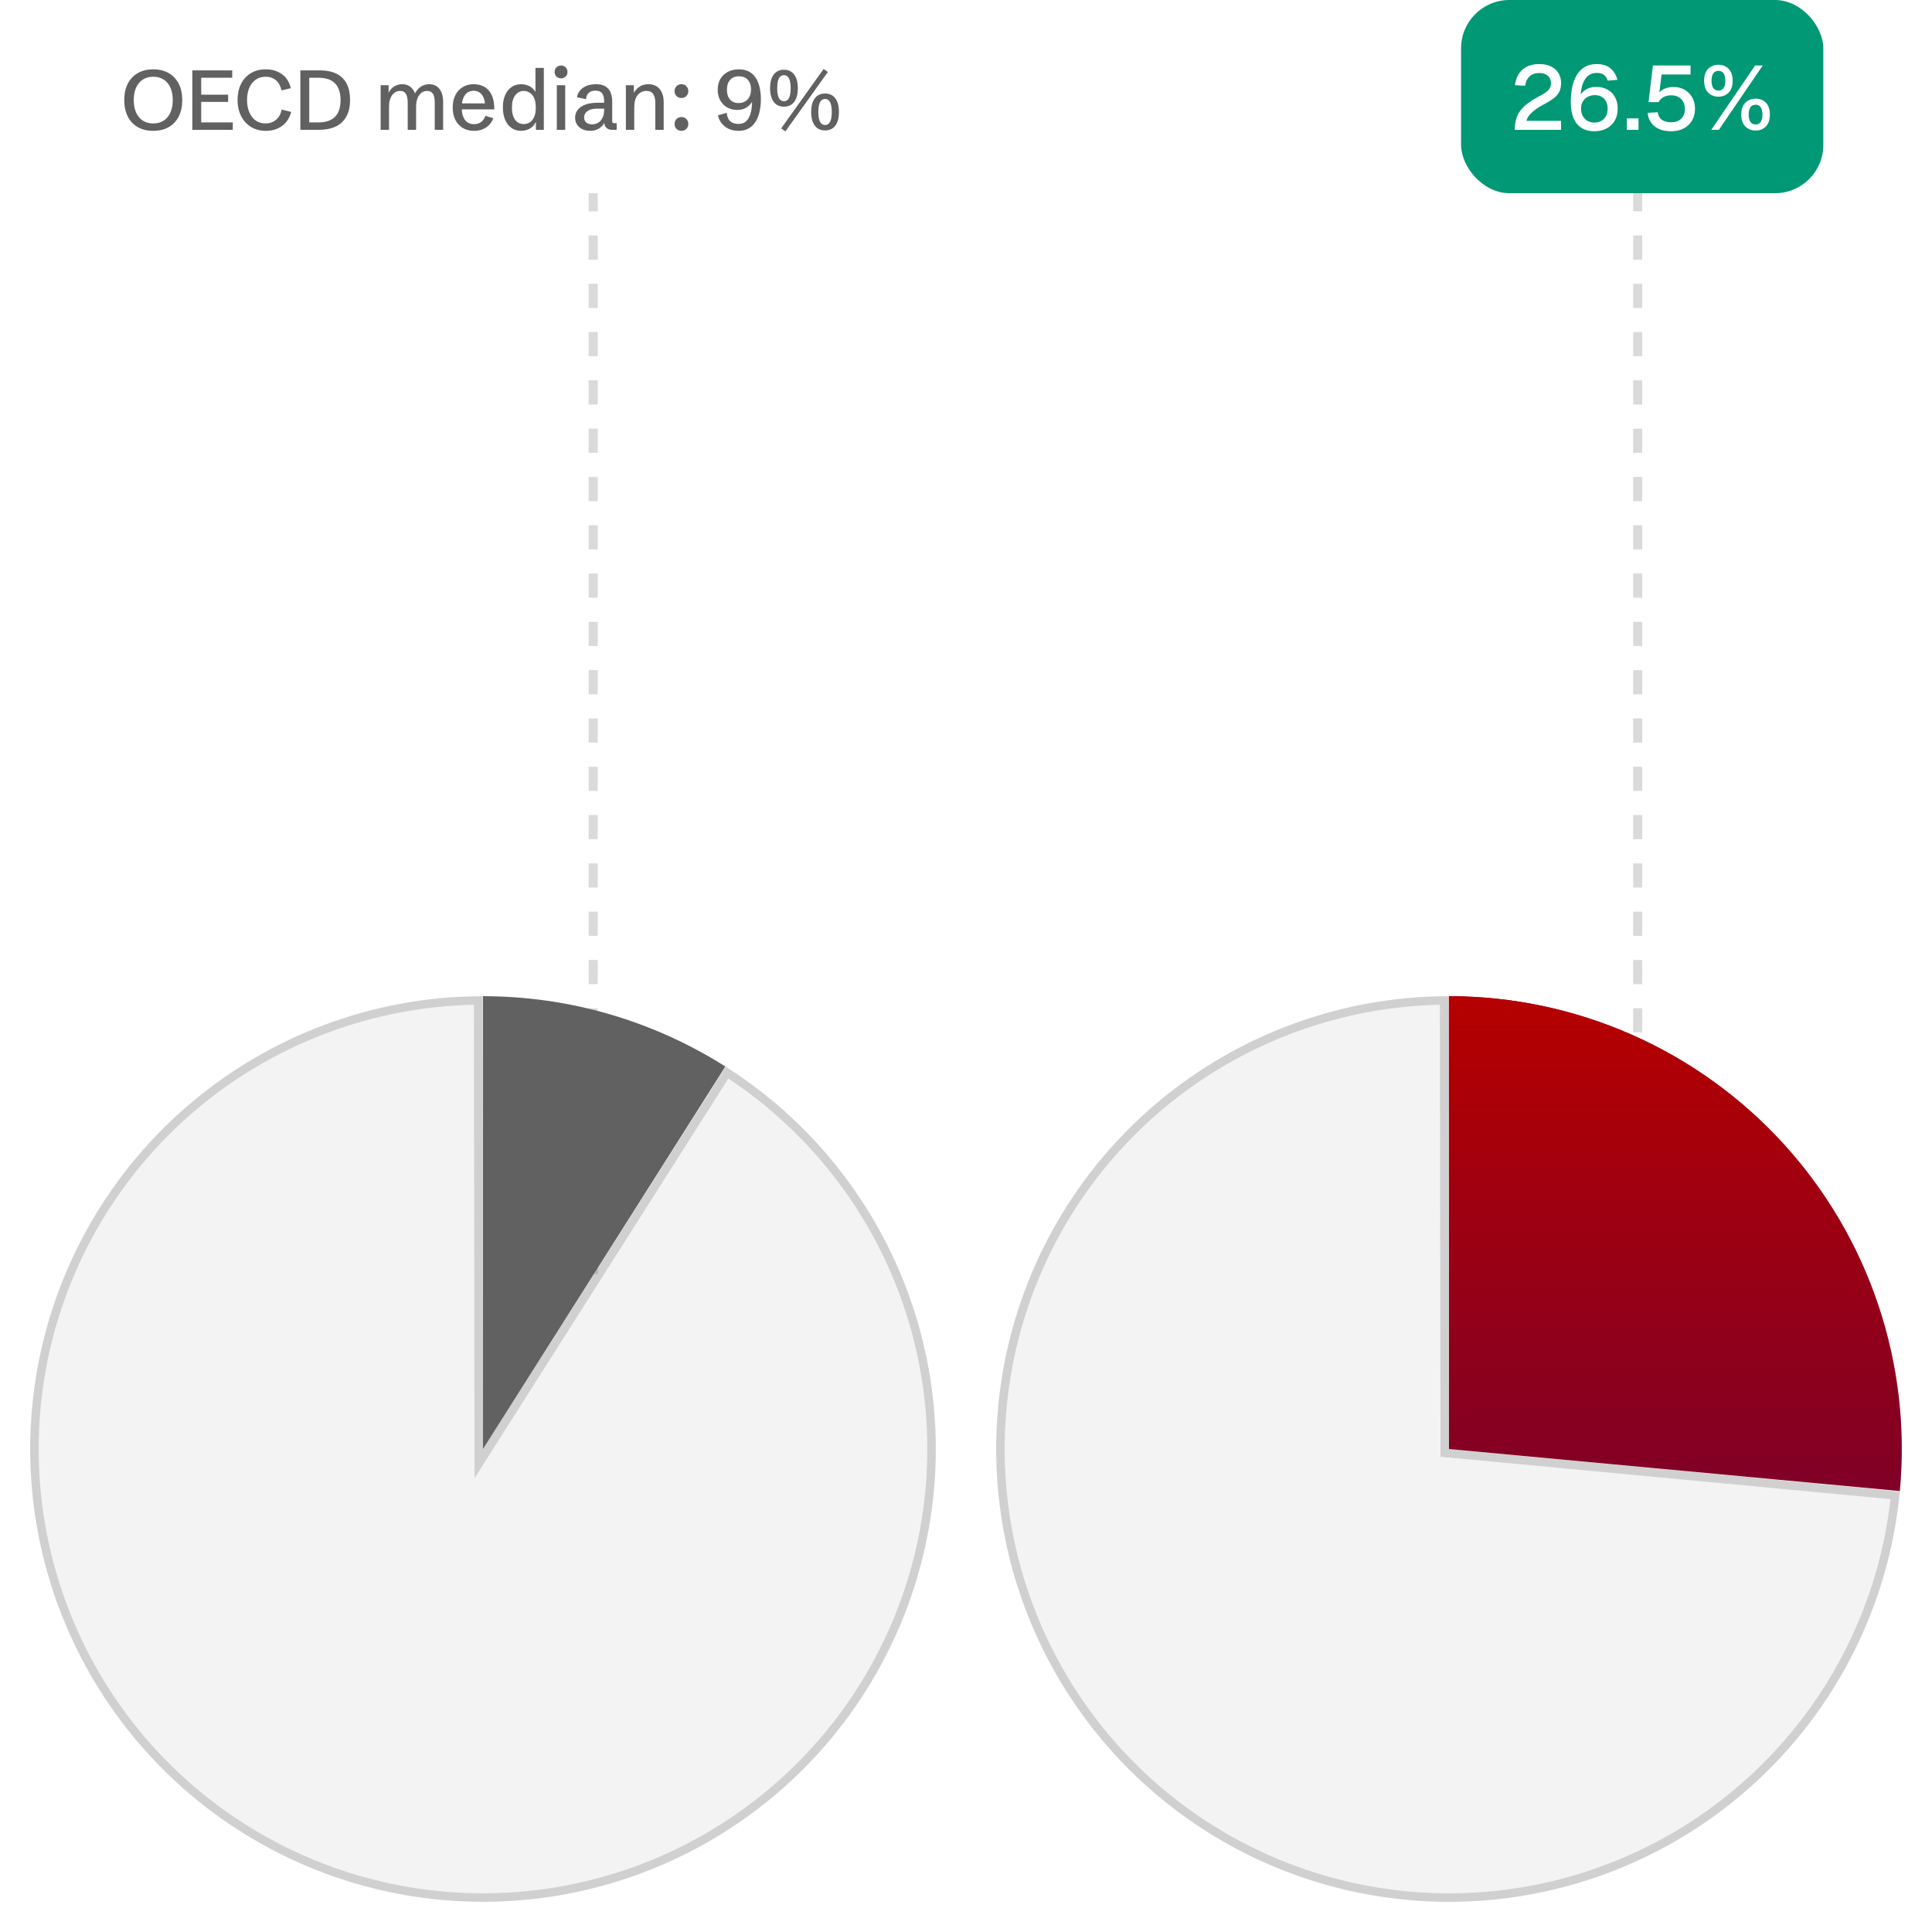 <?xml version="1.0" encoding="UTF-8"?> <svg xmlns="http://www.w3.org/2000/svg" width="640" height="640" viewBox="0 0 640 640" fill="none"><rect x="0" y="0" width="640" height="640" fill="#333333" stroke="none"/><g clip-path="url(#clip0_408_486)"><rect width="640" height="640" fill="white"></rect><path opacity="0.64" d="M50.773 43.342C48.796 43.342 47.087 42.932 45.647 42.111C44.206 41.282 43.099 40.106 42.324 38.584C41.55 37.053 41.162 35.243 41.162 33.156C41.162 31.06 41.55 29.255 42.324 27.742C43.099 26.22 44.206 25.044 45.647 24.215C47.087 23.385 48.796 22.971 50.773 22.971C52.742 22.971 54.447 23.385 55.887 24.215C57.327 25.044 58.434 26.22 59.209 27.742C59.984 29.255 60.371 31.06 60.371 33.156C60.371 35.243 59.984 37.053 59.209 38.584C58.434 40.106 57.327 41.282 55.887 42.111C54.447 42.932 52.742 43.342 50.773 43.342ZM50.76 40.895C52.1 40.895 53.253 40.585 54.219 39.965C55.185 39.336 55.928 38.443 56.447 37.285C56.967 36.118 57.227 34.742 57.227 33.156C57.227 31.561 56.967 30.185 56.447 29.027C55.928 27.87 55.185 26.981 54.219 26.361C53.253 25.732 52.1 25.418 50.76 25.418C49.438 25.418 48.29 25.732 47.315 26.361C46.348 26.981 45.605 27.87 45.086 29.027C44.566 30.185 44.307 31.561 44.307 33.156C44.307 34.742 44.566 36.118 45.086 37.285C45.605 38.443 46.348 39.336 47.315 39.965C48.29 40.585 49.438 40.895 50.76 40.895ZM63.707 43V23.312H76.928V25.76H66.647V31.365H75.574V33.758H66.647V40.553H77.119V43H63.707ZM88.098 43.342C86.211 43.342 84.561 42.909 83.148 42.043C81.736 41.168 80.637 39.96 79.853 38.42C79.079 36.88 78.691 35.098 78.691 33.074C78.691 31.105 79.065 29.365 79.812 27.852C80.569 26.329 81.644 25.135 83.039 24.27C84.443 23.404 86.12 22.971 88.07 22.971C90.103 22.971 91.867 23.495 93.361 24.543C94.856 25.582 95.845 27.141 96.328 29.219L93.266 29.943C92.901 28.403 92.258 27.264 91.338 26.525C90.417 25.787 89.319 25.418 88.043 25.418C86.731 25.418 85.609 25.751 84.68 26.416C83.759 27.072 83.053 27.979 82.561 29.137C82.078 30.294 81.836 31.63 81.836 33.143C81.836 34.683 82.087 36.036 82.588 37.203C83.089 38.37 83.796 39.277 84.707 39.924C85.618 40.571 86.699 40.895 87.947 40.895C89.296 40.895 90.454 40.493 91.42 39.691C92.395 38.88 93.024 37.75 93.307 36.301L96.465 37.08C95.927 39.113 94.906 40.667 93.402 41.742C91.908 42.809 90.139 43.342 88.098 43.342ZM99.5 43V23.312H105.871C108.195 23.312 110.1 23.704 111.586 24.488C113.081 25.263 114.184 26.38 114.895 27.838C115.605 29.296 115.961 31.033 115.961 33.047C115.961 35.28 115.551 37.135 114.73 38.611C113.91 40.088 112.734 41.191 111.203 41.92C109.672 42.64 107.844 43 105.721 43H99.5ZM102.439 40.553H105.42C110.351 40.553 112.816 38.087 112.816 33.156C112.816 31.634 112.566 30.322 112.064 29.219C111.572 28.107 110.793 27.255 109.727 26.662C108.669 26.061 107.284 25.76 105.57 25.76H102.439V40.553ZM126.092 43V28.234H128.73V30.723C129.104 29.93 129.683 29.26 130.467 28.713C131.26 28.166 132.199 27.893 133.283 27.893C134.277 27.893 135.133 28.157 135.854 28.686C136.574 29.214 137.107 29.966 137.453 30.941C137.945 30.003 138.597 29.26 139.408 28.713C140.219 28.166 141.149 27.893 142.197 27.893C143.628 27.893 144.749 28.412 145.561 29.451C146.381 30.481 146.791 31.926 146.791 33.785V43H144.016V33.895C144.016 33.138 143.938 32.477 143.783 31.912C143.628 31.347 143.364 30.91 142.99 30.6C142.626 30.281 142.124 30.121 141.486 30.121C140.775 30.121 140.142 30.335 139.586 30.764C139.039 31.183 138.611 31.785 138.301 32.568C137.991 33.352 137.836 34.296 137.836 35.398V43H135.061V33.895C135.061 33.138 134.979 32.477 134.814 31.912C134.66 31.347 134.4 30.91 134.035 30.6C133.68 30.281 133.183 30.121 132.545 30.121C131.834 30.121 131.201 30.331 130.645 30.75C130.089 31.169 129.651 31.771 129.332 32.555C129.022 33.339 128.867 34.286 128.867 35.398V43H126.092ZM157.031 43.342C155.609 43.342 154.37 43.027 153.312 42.398C152.255 41.76 151.43 40.867 150.838 39.719C150.255 38.561 149.963 37.194 149.963 35.617C149.963 34.04 150.255 32.678 150.838 31.529C151.421 30.372 152.237 29.479 153.285 28.85C154.333 28.212 155.555 27.893 156.949 27.893C157.742 27.893 158.54 28.02 159.342 28.275C160.144 28.521 160.878 28.954 161.543 29.574C162.208 30.194 162.742 31.046 163.143 32.131C163.544 33.206 163.744 34.574 163.744 36.232H151.754V34.25H161.311L160.709 35.07C160.663 33.867 160.463 32.901 160.107 32.172C159.761 31.434 159.305 30.9 158.74 30.572C158.184 30.235 157.569 30.066 156.895 30.066C156.065 30.066 155.354 30.29 154.762 30.736C154.178 31.174 153.732 31.807 153.422 32.637C153.112 33.466 152.957 34.469 152.957 35.645C152.957 37.376 153.303 38.725 153.996 39.691C154.698 40.648 155.705 41.127 157.018 41.127C157.947 41.127 158.731 40.895 159.369 40.43C160.007 39.956 160.481 39.268 160.791 38.365L163.43 39.172C163.074 40.074 162.587 40.835 161.967 41.455C161.347 42.075 160.618 42.544 159.779 42.863C158.941 43.182 158.025 43.342 157.031 43.342ZM172.645 43.342C171.441 43.342 170.38 43.027 169.459 42.398C168.548 41.77 167.841 40.876 167.34 39.719C166.839 38.561 166.588 37.19 166.588 35.603C166.588 34.008 166.839 32.637 167.34 31.488C167.85 30.331 168.561 29.442 169.473 28.822C170.393 28.203 171.46 27.893 172.672 27.893C173.665 27.893 174.622 28.139 175.543 28.631C176.473 29.123 177.184 29.939 177.676 31.078L177.375 31.174V22.492H180.15V43H177.525V39.951L177.594 40.17C177.165 41.245 176.495 42.043 175.584 42.562C174.682 43.082 173.702 43.342 172.645 43.342ZM173.492 41.1C174.23 41.1 174.9 40.908 175.502 40.525C176.104 40.143 176.582 39.55 176.938 38.748C177.302 37.937 177.484 36.907 177.484 35.658C177.484 33.781 177.097 32.391 176.322 31.488C175.548 30.577 174.613 30.121 173.52 30.121C172.362 30.121 171.414 30.604 170.676 31.57C169.947 32.527 169.582 33.89 169.582 35.658C169.582 37.381 169.933 38.721 170.635 39.678C171.346 40.626 172.298 41.1 173.492 41.1ZM184.457 43V28.234H187.232V43H184.457ZM185.852 25.951C185.241 25.951 184.73 25.751 184.32 25.35C183.919 24.939 183.719 24.434 183.719 23.832C183.719 23.212 183.919 22.702 184.32 22.301C184.73 21.9 185.241 21.699 185.852 21.699C186.462 21.699 186.968 21.9 187.369 22.301C187.779 22.702 187.984 23.212 187.984 23.832C187.984 24.434 187.779 24.939 187.369 25.35C186.968 25.751 186.462 25.951 185.852 25.951ZM195.449 43.328C194.474 43.328 193.613 43.146 192.865 42.781C192.127 42.417 191.548 41.906 191.129 41.25C190.719 40.594 190.514 39.833 190.514 38.967C190.514 38.028 190.787 37.19 191.334 36.451C191.881 35.704 192.706 35.116 193.809 34.688C194.921 34.25 196.32 34.031 198.006 34.031H200.371L200.125 34.305V33.484C200.125 32.363 199.902 31.506 199.455 30.914C199.018 30.322 198.284 30.025 197.254 30.025C196.27 30.025 195.513 30.281 194.984 30.791C194.465 31.292 194.182 31.98 194.137 32.855L191.129 32.227C191.229 31.434 191.544 30.709 192.072 30.053C192.601 29.396 193.316 28.872 194.219 28.48C195.13 28.088 196.201 27.893 197.432 27.893C198.653 27.893 199.66 28.116 200.453 28.562C201.246 29 201.834 29.656 202.217 30.531C202.609 31.397 202.805 32.477 202.805 33.772V40.047C202.805 40.348 202.846 40.548 202.928 40.648C203.019 40.749 203.206 40.799 203.488 40.799H204.281V43H202.682C201.943 43 201.346 42.786 200.891 42.357C200.435 41.929 200.207 41.364 200.207 40.662V39.719L200.645 39.787C200.508 40.179 200.307 40.58 200.043 40.99C199.788 41.4 199.451 41.783 199.031 42.139C198.621 42.494 198.12 42.781 197.527 43C196.935 43.219 196.242 43.328 195.449 43.328ZM196.146 41.182C196.867 41.182 197.527 41.008 198.129 40.662C198.74 40.307 199.227 39.76 199.592 39.022C199.956 38.283 200.139 37.331 200.139 36.164V35.986H197.992C196.844 35.986 195.941 36.137 195.285 36.438C194.629 36.738 194.164 37.112 193.891 37.559C193.626 37.996 193.494 38.429 193.494 38.857C193.494 39.277 193.585 39.664 193.768 40.02C193.959 40.366 194.251 40.648 194.643 40.867C195.035 41.077 195.536 41.182 196.146 41.182ZM207.33 43V28.234H209.969V31.584L209.873 30.982C210.283 30.098 210.908 29.365 211.746 28.781C212.585 28.189 213.605 27.893 214.809 27.893C215.884 27.893 216.796 28.134 217.543 28.617C218.29 29.1 218.86 29.779 219.252 30.654C219.653 31.529 219.854 32.573 219.854 33.785V43H217.078V33.99C217.078 32.815 216.85 31.876 216.395 31.174C215.939 30.472 215.178 30.121 214.111 30.121C212.945 30.121 211.983 30.581 211.227 31.502C210.479 32.422 210.105 33.767 210.105 35.535V43H207.33ZM225.746 43.342C225.09 43.342 224.543 43.128 224.105 42.699C223.677 42.262 223.463 41.715 223.463 41.059C223.463 40.402 223.677 39.86 224.105 39.432C224.543 38.994 225.09 38.775 225.746 38.775C226.393 38.775 226.931 38.994 227.359 39.432C227.797 39.86 228.016 40.402 228.016 41.059C228.016 41.715 227.797 42.262 227.359 42.699C226.931 43.128 226.393 43.342 225.746 43.342ZM225.746 32.459C225.09 32.459 224.543 32.245 224.105 31.816C223.677 31.379 223.463 30.832 223.463 30.176C223.463 29.52 223.677 28.977 224.105 28.549C224.543 28.111 225.09 27.893 225.746 27.893C226.393 27.893 226.931 28.111 227.359 28.549C227.797 28.977 228.016 29.52 228.016 30.176C228.016 30.832 227.797 31.379 227.359 31.816C226.931 32.245 226.393 32.459 225.746 32.459ZM244.641 43.342C243.283 43.342 242.116 43.082 241.141 42.562C240.174 42.034 239.413 41.373 238.857 40.58C238.301 39.787 237.973 38.98 237.873 38.16L240.758 37.395C240.812 38.497 241.154 39.382 241.783 40.047C242.421 40.712 243.374 41.045 244.641 41.045C245.497 41.045 246.204 40.858 246.76 40.484C247.316 40.102 247.753 39.596 248.072 38.967C248.4 38.338 248.642 37.654 248.797 36.916C248.952 36.169 249.052 35.43 249.098 34.701C249.152 33.963 249.18 33.297 249.18 32.705L249.576 32.978C249.157 33.908 248.501 34.715 247.607 35.398C246.714 36.082 245.57 36.424 244.176 36.424C242.982 36.424 241.897 36.155 240.922 35.617C239.956 35.07 239.186 34.296 238.611 33.293C238.037 32.29 237.75 31.101 237.75 29.725C237.75 28.348 238.046 27.154 238.639 26.143C239.231 25.131 240.051 24.352 241.1 23.805C242.157 23.249 243.374 22.971 244.75 22.971C246.09 22.971 247.225 23.226 248.154 23.736C249.084 24.247 249.836 24.958 250.41 25.869C250.984 26.771 251.399 27.824 251.654 29.027C251.919 30.23 252.051 31.529 252.051 32.924C252.051 34.264 251.919 35.558 251.654 36.807C251.399 38.046 250.98 39.158 250.396 40.143C249.822 41.127 249.061 41.906 248.113 42.48C247.165 43.055 246.008 43.342 244.641 43.342ZM244.668 34.141C245.917 34.141 246.915 33.735 247.662 32.924C248.41 32.103 248.783 30.991 248.783 29.588C248.783 28.248 248.428 27.195 247.717 26.43C247.015 25.655 246.044 25.268 244.805 25.268C243.538 25.268 242.553 25.669 241.852 26.471C241.15 27.264 240.799 28.353 240.799 29.738C240.799 31.096 241.141 32.172 241.824 32.965C242.517 33.749 243.465 34.141 244.668 34.141ZM259.693 35.33C258.226 35.33 257.091 34.797 256.289 33.73C255.496 32.664 255.1 31.16 255.1 29.219C255.1 27.277 255.496 25.773 256.289 24.707C257.091 23.641 258.226 23.107 259.693 23.107C261.17 23.107 262.305 23.641 263.098 24.707C263.891 25.773 264.287 27.277 264.287 29.219C264.287 31.169 263.891 32.678 263.098 33.744C262.305 34.801 261.17 35.33 259.693 35.33ZM259.693 33.539C261.179 33.539 261.922 32.099 261.922 29.219C261.922 26.338 261.179 24.898 259.693 24.898C258.208 24.898 257.465 26.338 257.465 29.219C257.465 32.099 258.208 33.539 259.693 33.539ZM260.172 43.533L258.777 42.522L272.846 22.834L274.24 23.846L260.172 43.533ZM273.311 43.205C271.843 43.205 270.708 42.672 269.906 41.605C269.113 40.539 268.717 39.035 268.717 37.094C268.717 35.152 269.113 33.648 269.906 32.582C270.708 31.516 271.843 30.982 273.311 30.982C274.787 30.982 275.922 31.516 276.715 32.582C277.508 33.648 277.904 35.152 277.904 37.094C277.904 39.044 277.508 40.553 276.715 41.619C275.922 42.676 274.787 43.205 273.311 43.205ZM273.311 41.414C274.796 41.414 275.539 39.974 275.539 37.094C275.539 34.214 274.796 32.773 273.311 32.773C271.825 32.773 271.082 34.214 271.082 37.094C271.082 39.974 271.825 41.414 273.311 41.414Z" fill="#080808"></path><line x1="542.5" y1="422" x2="542.5" y2="23" stroke="#080808" stroke-opacity="0.15" stroke-width="3" stroke-dasharray="8 8"></line><line x1="196.5" y1="422" x2="196.5" y2="64" stroke="#080808" stroke-opacity="0.15" stroke-width="3" stroke-dasharray="8 8"></line><rect x="484" width="120" height="64" rx="16" fill="#009875"></rect><path d="M501.77 43C501.77 41.4 502.01 39.97 502.49 38.71C502.97 37.45 503.79 36.28 504.95 35.2C506.11 34.12 507.71 33.04 509.75 31.96C510.73 31.46 511.51 31 512.09 30.58C512.69 30.14 513.12 29.69 513.38 29.23C513.64 28.77 513.77 28.21 513.77 27.55C513.77 26.87 513.62 26.29 513.32 25.81C513.04 25.31 512.62 24.92 512.06 24.64C511.5 24.34 510.79 24.19 509.93 24.19C508.57 24.19 507.49 24.56 506.69 25.3C505.91 26.02 505.42 27.06 505.22 28.42L501.86 28.21C502.1 26.07 502.91 24.37 504.29 23.11C505.69 21.85 507.57 21.22 509.93 21.22C511.45 21.22 512.74 21.49 513.8 22.03C514.88 22.55 515.7 23.28 516.26 24.22C516.84 25.16 517.13 26.25 517.13 27.49C517.13 28.57 516.95 29.5 516.59 30.28C516.23 31.06 515.63 31.79 514.79 32.47C513.95 33.13 512.81 33.84 511.37 34.6C509.53 35.58 508.14 36.55 507.2 37.51C506.26 38.45 505.76 39.29 505.7 40.03H517.13V43H501.77ZM528.144 43.48C526.464 43.48 525.044 43.11 523.884 42.37C522.724 41.61 521.844 40.52 521.244 39.1C520.644 37.66 520.344 35.92 520.344 33.88C520.344 32.1 520.494 30.45 520.794 28.93C521.114 27.39 521.614 26.05 522.294 24.91C522.974 23.75 523.854 22.85 524.934 22.21C526.034 21.55 527.364 21.22 528.924 21.22C530.884 21.22 532.414 21.7 533.514 22.66C534.614 23.6 535.374 24.86 535.794 26.44L532.584 26.71C532.344 25.93 531.944 25.31 531.384 24.85C530.844 24.39 530.024 24.16 528.924 24.16C527.284 24.16 525.994 24.86 525.054 26.26C524.114 27.66 523.614 29.8 523.554 32.68L522.984 32.56C523.204 31.88 523.574 31.26 524.094 30.7C524.614 30.12 525.264 29.66 526.044 29.32C526.844 28.96 527.754 28.78 528.774 28.78C530.194 28.78 531.434 29.08 532.494 29.68C533.574 30.26 534.404 31.09 534.984 32.17C535.584 33.25 535.884 34.51 535.884 35.95C535.884 37.51 535.554 38.86 534.894 40C534.234 41.12 533.324 41.98 532.164 42.58C531.004 43.18 529.664 43.48 528.144 43.48ZM528.174 40.6C529.474 40.6 530.524 40.19 531.324 39.37C532.144 38.53 532.554 37.39 532.554 35.95C532.554 35.05 532.374 34.27 532.014 33.61C531.674 32.93 531.184 32.41 530.544 32.05C529.924 31.69 529.204 31.51 528.384 31.51C527.484 31.51 526.684 31.69 525.984 32.05C525.284 32.41 524.734 32.93 524.334 33.61C523.934 34.27 523.734 35.05 523.734 35.95C523.734 36.85 523.914 37.65 524.274 38.35C524.634 39.05 525.144 39.6 525.804 40C526.484 40.4 527.274 40.6 528.174 40.6ZM538.906 43V39.22H542.776V43H538.906ZM553.603 43.48C552.023 43.48 550.673 43.23 549.553 42.73C548.433 42.21 547.553 41.49 546.913 40.57C546.273 39.65 545.903 38.59 545.803 37.39L549.133 37.18C549.293 38.3 549.763 39.14 550.543 39.7C551.343 40.24 552.363 40.51 553.603 40.51C555.003 40.51 556.103 40.12 556.903 39.34C557.723 38.56 558.133 37.47 558.133 36.07C558.133 35.15 557.943 34.36 557.563 33.7C557.203 33.02 556.683 32.5 556.003 32.14C555.323 31.76 554.513 31.57 553.573 31.57C552.633 31.57 551.793 31.77 551.053 32.17C550.313 32.57 549.783 33.12 549.463 33.82H546.103L547.543 21.7H560.023V24.67H550.423L549.523 31.96L549.013 31.51C549.353 30.91 549.783 30.42 550.303 30.04C550.823 29.64 551.423 29.34 552.103 29.14C552.803 28.92 553.543 28.81 554.323 28.81C555.763 28.81 557.013 29.12 558.073 29.74C559.153 30.36 559.993 31.22 560.593 32.32C561.193 33.42 561.493 34.67 561.493 36.07C561.493 37.53 561.163 38.82 560.503 39.94C559.843 41.06 558.923 41.93 557.743 42.55C556.563 43.17 555.183 43.48 553.603 43.48ZM569.252 32.02C567.872 32.02 566.732 31.57 565.832 30.67C564.952 29.77 564.512 28.46 564.512 26.74C564.512 25 564.952 23.69 565.832 22.81C566.732 21.91 567.872 21.46 569.252 21.46C570.632 21.46 571.762 21.91 572.642 22.81C573.522 23.69 573.962 25 573.962 26.74C573.962 28.46 573.522 29.77 572.642 30.67C571.762 31.57 570.632 32.02 569.252 32.02ZM569.252 30.01C570.012 30.01 570.582 29.73 570.962 29.17C571.342 28.61 571.532 27.8 571.532 26.74C571.532 25.68 571.342 24.87 570.962 24.31C570.582 23.75 570.012 23.47 569.252 23.47C568.512 23.47 567.942 23.75 567.542 24.31C567.162 24.87 566.972 25.68 566.972 26.74C566.972 27.8 567.162 28.61 567.542 29.17C567.942 29.73 568.512 30.01 569.252 30.01ZM581.552 43.24C580.192 43.24 579.062 42.79 578.162 41.89C577.262 40.99 576.812 39.68 576.812 37.96C576.812 36.22 577.262 34.91 578.162 34.03C579.062 33.13 580.192 32.68 581.552 32.68C582.952 32.68 584.092 33.13 584.972 34.03C585.852 34.91 586.292 36.22 586.292 37.96C586.292 39.68 585.852 40.99 584.972 41.89C584.092 42.79 582.952 43.24 581.552 43.24ZM581.552 41.23C582.312 41.23 582.882 40.95 583.262 40.39C583.642 39.83 583.832 39.02 583.832 37.96C583.832 36.9 583.642 36.09 583.262 35.53C582.882 34.97 582.312 34.69 581.552 34.69C580.812 34.69 580.242 34.97 579.842 35.53C579.462 36.09 579.272 36.9 579.272 37.96C579.272 39.02 579.462 39.83 579.842 40.39C580.242 40.95 580.812 41.23 581.552 41.23ZM566.882 43L581.402 21.7H583.922L569.402 43H566.882Z" fill="white"></path><path d="M159.969 330C188.408 329.994 216.263 338.073 240.286 353.295L159.999 480L159.969 330Z" fill="#616161"></path><path d="M240.413 353.376C270.896 372.734 293.372 402.438 303.715 437.035C314.058 471.632 311.573 508.799 296.718 541.711C281.862 574.623 255.632 601.072 222.844 616.2C190.056 631.329 152.911 634.122 118.229 624.066C83.548 614.01 53.658 591.781 34.047 561.46C14.437 531.14 6.423 494.762 11.476 459.008C16.53 423.253 34.312 390.522 61.557 366.823C88.802 343.125 123.682 330.05 159.792 330L160 480L240.413 353.376Z" fill="#080808" fill-opacity="0.05"></path><path d="M240.843 355.322C270.438 374.512 292.256 403.615 302.368 437.438C312.614 471.71 310.152 508.529 295.436 541.132C280.719 573.736 254.735 599.937 222.254 614.923C189.774 629.91 152.977 632.677 118.621 622.715C84.264 612.754 54.655 590.733 35.228 560.697C15.802 530.66 7.863 494.624 12.869 459.204C17.875 423.785 35.49 391.361 62.48 367.884C89.116 344.716 123.118 331.797 158.388 331.415L158.594 480.002L158.601 484.827L161.187 480.753L240.843 355.322Z" stroke="#080808" stroke-opacity="0.15" stroke-width="2.812" stroke-miterlimit="16"></path><path d="M479.969 330C500.844 329.996 521.49 334.349 540.587 342.781C559.684 351.213 576.81 363.538 590.871 378.968C604.931 394.397 615.616 412.592 622.242 432.388C628.868 452.184 631.29 473.145 629.351 493.93L479.999 480L479.969 330Z" fill="#800026"></path><path d="M479.969 330C500.844 329.996 521.49 334.349 540.587 342.781C559.684 351.213 576.81 363.538 590.871 378.968C604.931 394.397 615.616 412.592 622.242 432.388C628.868 452.184 631.29 473.145 629.351 493.93L479.999 480L479.969 330Z" fill="url(#paint0_linear_408_486)"></path><path d="M629.338 494.079C626.61 523.009 615.539 550.524 597.468 573.28C579.398 596.036 555.107 613.054 527.547 622.264C499.988 631.475 470.346 632.483 442.224 625.165C414.103 617.847 388.712 602.519 369.138 581.042C349.564 559.566 336.649 532.867 331.963 504.189C327.277 475.511 331.022 446.089 342.742 419.5C354.462 392.91 373.653 370.297 397.983 354.408C422.313 338.52 450.734 330.04 479.792 330L480 480L629.338 494.079Z" fill="#080808" fill-opacity="0.05"></path><path d="M627.8 495.346C624.878 523.492 613.977 550.23 596.368 572.406C578.467 594.949 554.403 611.807 527.102 620.932C499.8 630.056 470.436 631.054 442.578 623.805C414.72 616.556 389.567 601.371 370.177 580.096C350.786 558.821 337.992 532.371 333.35 503.962C328.708 475.553 332.418 446.407 344.028 420.067C355.638 393.726 374.65 371.325 398.751 355.585C422.461 340.102 450.092 331.721 478.388 331.414L478.595 480.002L478.596 481.279L479.868 481.399L627.8 495.346Z" stroke="#080808" stroke-opacity="0.15" stroke-width="2.811" stroke-miterlimit="16"></path></g><defs><linearGradient id="paint0_linear_408_486" x1="554.984" y1="330" x2="554.984" y2="493.93" gradientUnits="userSpaceOnUse"><stop stop-color="#B50000"></stop><stop offset="1" stop-color="#B50000" stop-opacity="0"></stop></linearGradient><clipPath id="clip0_408_486"><rect width="640" height="640" fill="white"></rect></clipPath></defs></svg> 
